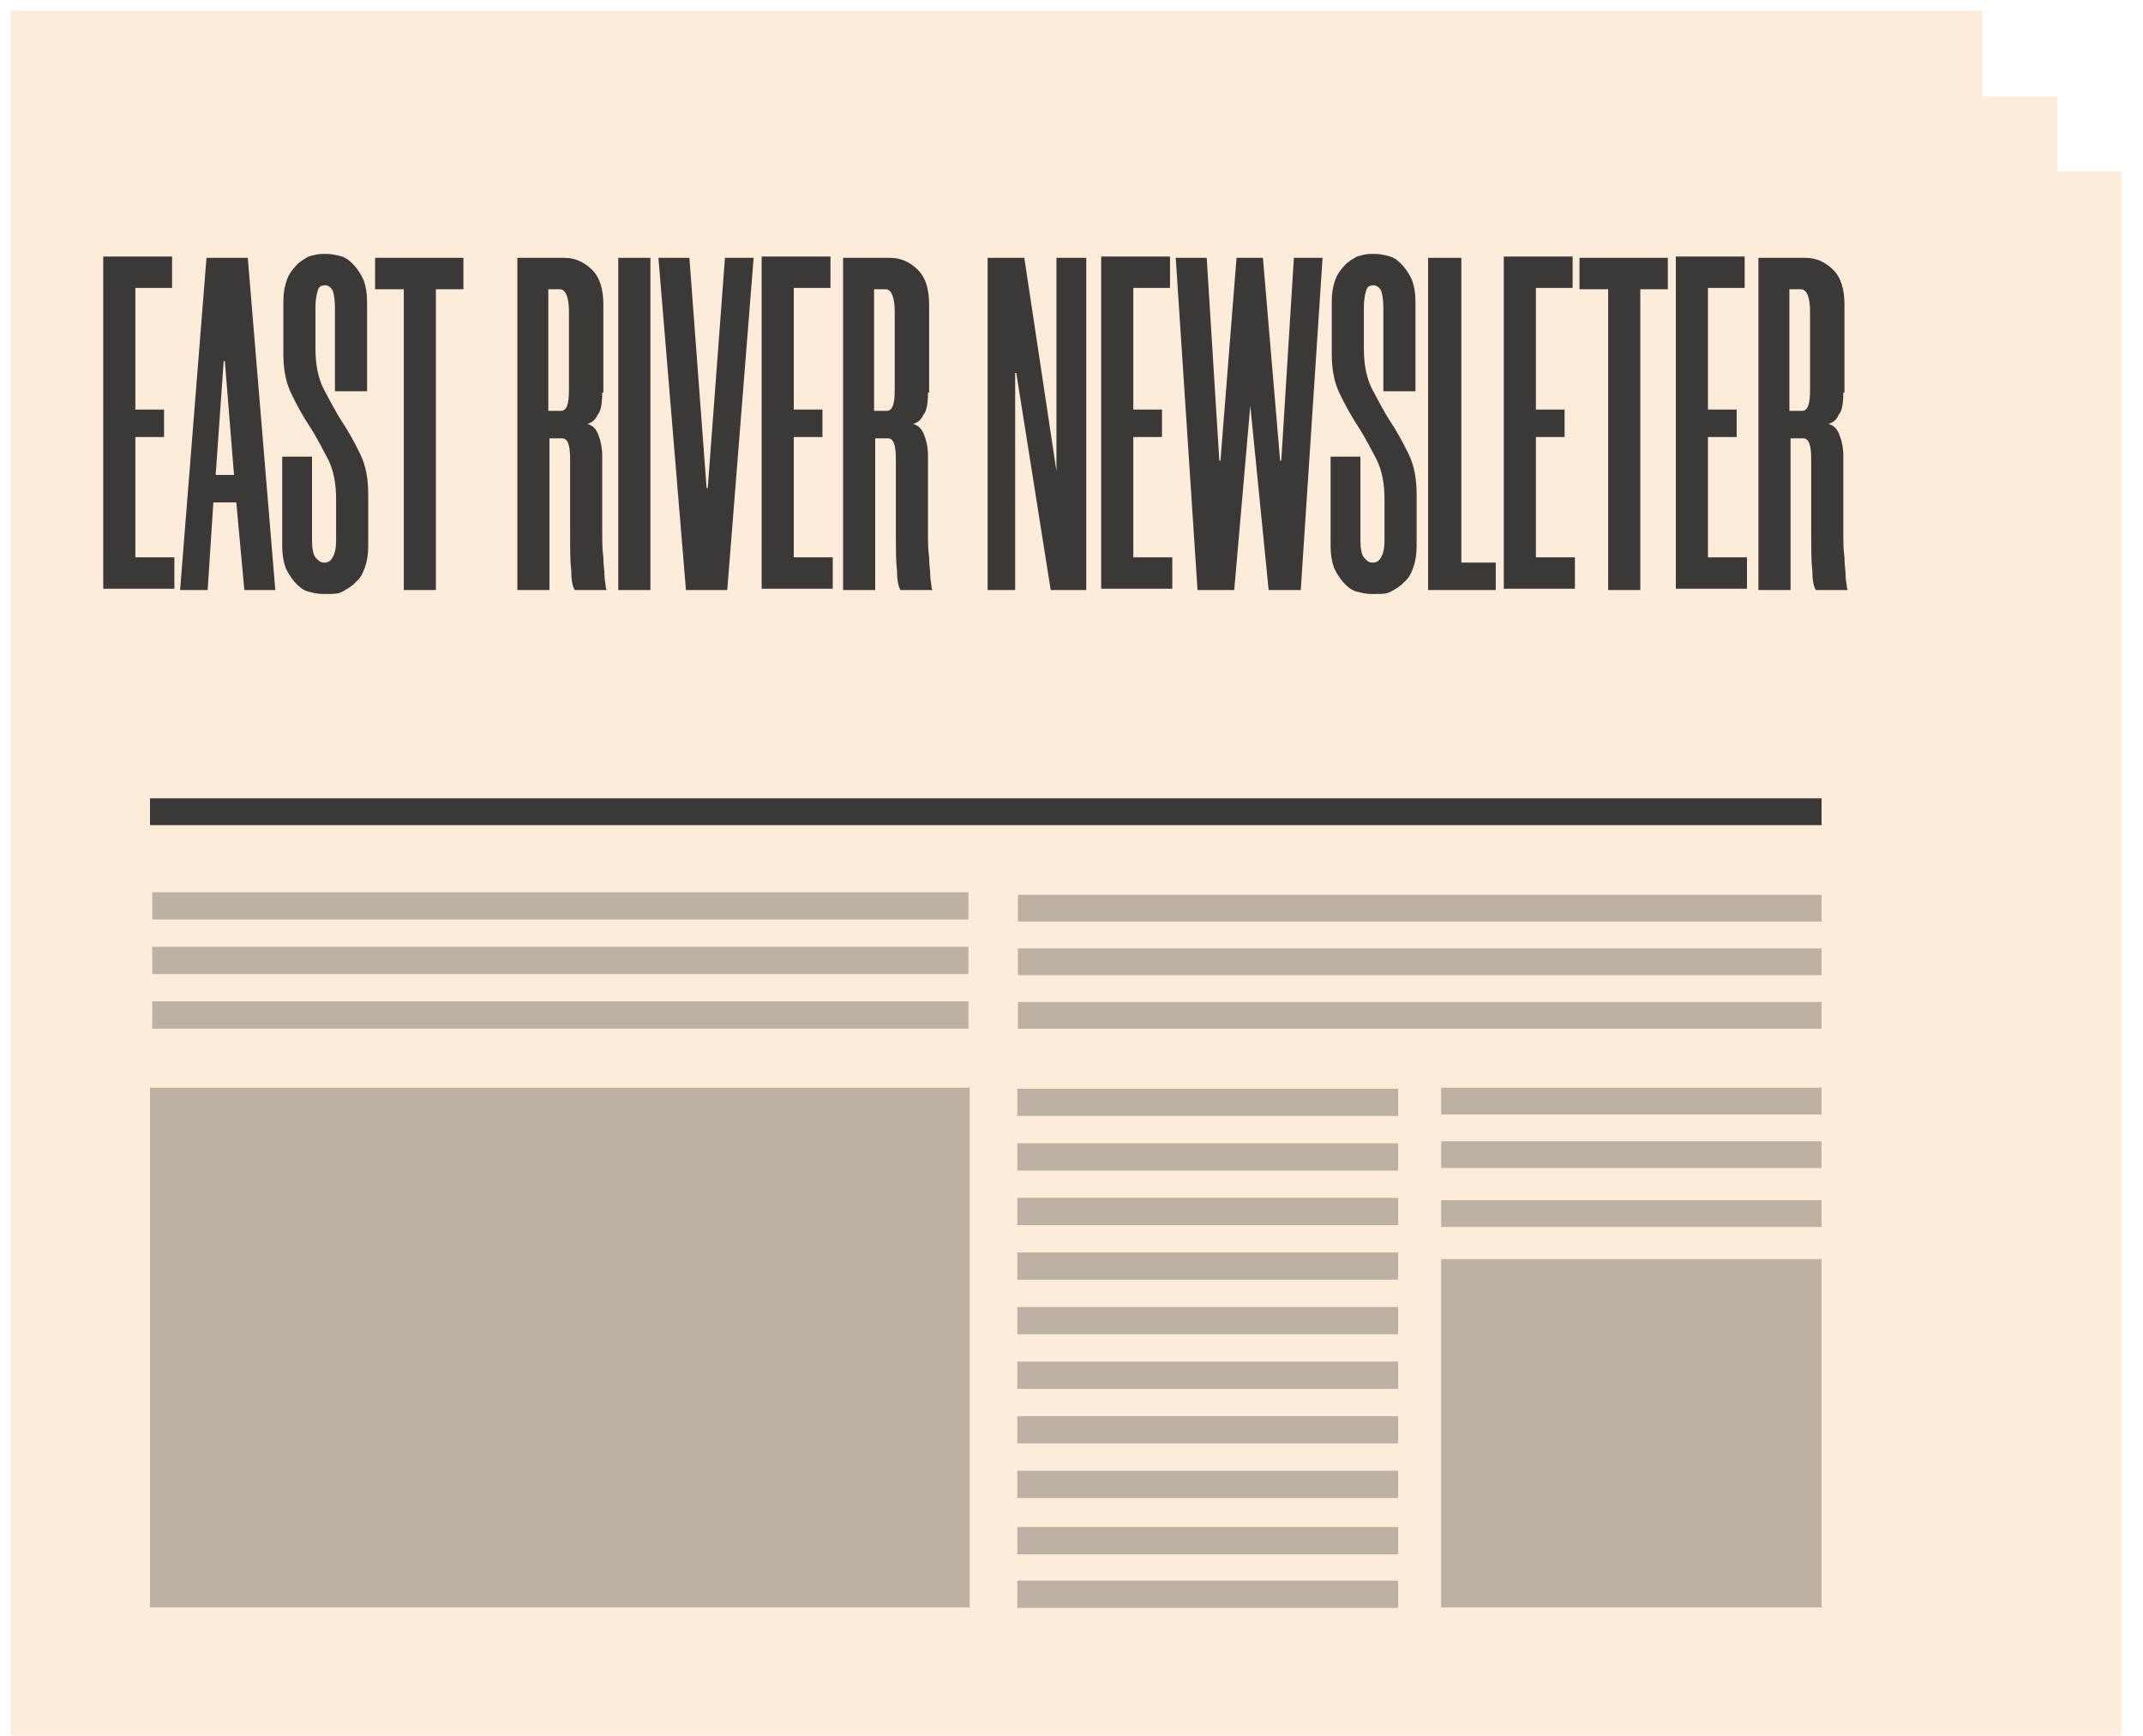 <?xml version="1.0" encoding="UTF-8" standalone="no"?>
<svg
   xmlns:dc="http://purl.org/dc/elements/1.1/"
   xmlns:cc="http://creativecommons.org/ns#"
   xmlns:rdf="http://www.w3.org/1999/02/22-rdf-syntax-ns#"
   xmlns:svg="http://www.w3.org/2000/svg"
   xmlns="http://www.w3.org/2000/svg"
   xmlns:sodipodi="http://sodipodi.sourceforge.net/DTD/sodipodi-0.dtd"
   xmlns:inkscape="http://www.inkscape.org/namespaces/inkscape"
   width="400"
   height="324"
   fill="none"
   version="1.1"
   id="svg781"
   sodipodi:docname="newspaper-4.svg"
   inkscape:version="1.0 (4035a4fb49, 2020-05-01)">
  <sodipodi:namedview
     inkscape:document-rotation="0"
     pagecolor="#ffffff"
     bordercolor="#666666"
     borderopacity="1"
     objecttolerance="10"
     gridtolerance="10"
     guidetolerance="10"
     inkscape:pageopacity="0"
     inkscape:pageshadow="2"
     inkscape:window-width="1920"
     inkscape:window-height="1017"
     id="namedview783"
     showgrid="false"
     inkscape:zoom="2.6203704"
     inkscape:cx="200"
     inkscape:cy="162"
     inkscape:window-x="-8"
     inkscape:window-y="-8"
     inkscape:window-maximized="1"
     inkscape:current-layer="svg781" />
  <mask
     id="a"
     maskUnits="userSpaceOnUse"
     x="0"
     y="0"
     width="400"
     height="324">
    <path
       fill="#FEECDA"
       d="M0 0h400v324H0z"
       id="path726" />
  </mask>
  <g
     mask="url(#a)"
     id="g739">
    <path
       d="M28 32h368v292H28V32z"
       fill="#FEECDA"
       id="path729" />
    <g
       filter="url(#filter0_d)"
       id="g733">
      <path
         d="M14 16h368v308H14V16z"
         fill="#FEECDA"
         id="path731" />
    </g>
    <g
       filter="url(#filter1_d)"
       id="g737">
      <path
         fill="#FEECDA"
         d="M0 0h368v324H0z"
         id="path735" />
    </g>
  </g>
  <path
     opacity=".9"
     fill="#262626"
     d="M28 149h312v5H28z"
     id="path745" />
  <path
     opacity=".3"
     fill="#262626"
     d="M28.41 176.71h152.35v5.09H28.41zM28.41 186.89h152.35v5.09H28.41zM190 177h150v5H190zM190 187h150v5H190zM28.41 166.52h152.35v5.09H28.41zM190 167h150v5H190zM189.88 213.38h71.09v5.09h-71.09zM189.88 223.56h71.09v5.09h-71.09zM189.88 203.19h71.09v5.09h-71.09zM269 213h71v5h-71zM269 224h71v5h-71zM269 203h71v5h-71zM189.88 243.93h71.09v5.09h-71.09zM189.88 254.12h71.09v5.09h-71.09zM189.88 233.75h71.09v5.09h-71.09zM189.88 274.49h71.09v5.09h-71.09zM189.88 285h71.09v5.09h-71.09zM189.88 295h71.09v5.09h-71.09zM189.88 264.3h71.09v5.09h-71.09zM28 203h153v97H28zM269 235h71v65h-71z"
     id="path747" />
  <defs
     id="defs779">
    <filter
       id="filter0_d"
       x="12"
       y="14"
       width="376"
       height="316"
       filterUnits="userSpaceOnUse"
       color-interpolation-filters="sRGB">
      <feFlood
         flood-opacity="0"
         result="BackgroundImageFix"
         id="feFlood749" />
      <feColorMatrix
         in="SourceAlpha"
         values="0 0 0 0 0 0 0 0 0 0 0 0 0 0 0 0 0 0 127 0"
         id="feColorMatrix751" />
      <feOffset
         dx="2"
         dy="2"
         id="feOffset753" />
      <feGaussianBlur
         stdDeviation="2"
         id="feGaussianBlur755" />
      <feColorMatrix
         values="0 0 0 0 0 0 0 0 0 0 0 0 0 0 0 0 0 0 0.25 0"
         id="feColorMatrix757" />
      <feBlend
         in2="BackgroundImageFix"
         result="effect1_dropShadow"
         id="feBlend759" />
      <feBlend
         in="SourceGraphic"
         in2="effect1_dropShadow"
         result="shape"
         id="feBlend761" />
    </filter>
    <filter
       id="filter1_d"
       x="-2"
       y="-2"
       width="376"
       height="332"
       filterUnits="userSpaceOnUse"
       color-interpolation-filters="sRGB">
      <feFlood
         flood-opacity="0"
         result="BackgroundImageFix"
         id="feFlood764" />
      <feColorMatrix
         in="SourceAlpha"
         values="0 0 0 0 0 0 0 0 0 0 0 0 0 0 0 0 0 0 127 0"
         id="feColorMatrix766" />
      <feOffset
         dx="2"
         dy="2"
         id="feOffset768" />
      <feGaussianBlur
         stdDeviation="2"
         id="feGaussianBlur770" />
      <feColorMatrix
         values="0 0 0 0 0 0 0 0 0 0 0 0 0 0 0 0 0 0 0.25 0"
         id="feColorMatrix772" />
      <feBlend
         in2="BackgroundImageFix"
         result="effect1_dropShadow"
         id="feBlend774" />
      <feBlend
         in="SourceGraphic"
         in2="effect1_dropShadow"
         result="shape"
         id="feBlend776" />
    </filter>
  </defs>
  <g
     id="g95-4"
     transform="matrix(2.141,0,0,2.441,-343.199,-243.334)"
     style="fill:#393836;fill-opacity:0.992">
    <path
       class="st0"
       d="m 172.1,121.8 v 9.2 h 2.5 v 2.1 h -2.5 v 9.2 h 3.4 v 2.4 h -6.2 v -25.4 h 6 v 2.4 h -3.2 z"
       id="path59-0"
       style="fill:#393836;fill-opacity:0.992" />
    <path
       class="st0"
       d="m 180.9,138.1 h -2 l -0.5,6.7 H 176 l 2.3,-25.4 h 3.6 l 2.4,25.4 h -2.7 z m -1.8,-2.1 h 1.6 l -0.8,-8.7 h -0.1 z"
       id="path61-4"
       style="fill:#393836;fill-opacity:0.992" />
    <path
       class="st0"
       d="m 189.5,129.6 v -6.4 c 0,-0.6 -0.1,-1.1 -0.2,-1.3 -0.1,-0.2 -0.4,-0.4 -0.6,-0.4 h -0.1 c -0.3,0 -0.5,0.1 -0.6,0.4 -0.1,0.3 -0.2,0.7 -0.2,1.3 v 3.1 c 0,1.2 0.2,2.2 0.7,3.1 0.5,0.8 1,1.7 1.6,2.5 0.6,0.8 1.1,1.6 1.6,2.5 0.5,0.9 0.7,1.9 0.7,3.1 v 3.9 c 0,0.7 -0.1,1.2 -0.3,1.7 -0.2,0.5 -0.4,0.8 -0.8,1.1 -0.3,0.3 -0.7,0.5 -1.1,0.7 -0.4,0.2 -0.8,0.2 -1.3,0.2 h -0.5 c -0.4,0 -0.9,-0.1 -1.3,-0.2 -0.4,-0.1 -0.8,-0.4 -1.1,-0.7 -0.3,-0.3 -0.6,-0.7 -0.8,-1.1 -0.2,-0.5 -0.3,-1 -0.3,-1.7 v -6.8 h 2.6 v 6.4 c 0,0.6 0.1,1.1 0.3,1.3 0.2,0.2 0.4,0.4 0.7,0.4 h 0.1 c 0.3,0 0.5,-0.1 0.7,-0.4 0.2,-0.3 0.3,-0.7 0.3,-1.3 v -3.1 c 0,-1.2 -0.2,-2.2 -0.7,-3.1 -0.5,-0.8 -1,-1.7 -1.6,-2.5 -0.6,-0.8 -1.1,-1.6 -1.6,-2.5 -0.5,-0.9 -0.7,-1.9 -0.7,-3.1 v -3.9 c 0,-0.7 0.1,-1.2 0.3,-1.7 0.2,-0.5 0.5,-0.8 0.8,-1.1 0.3,-0.3 0.7,-0.5 1.1,-0.7 0.4,-0.1 0.8,-0.2 1.2,-0.2 h 0.4 c 0.4,0 0.9,0.1 1.3,0.2 0.4,0.1 0.8,0.4 1.1,0.7 0.3,0.3 0.6,0.7 0.8,1.1 0.2,0.5 0.3,1 0.3,1.7 v 6.8 z"
       id="path63-2"
       style="fill:#393836;fill-opacity:0.992" />
    <path
       class="st0"
       d="m 200.7,121.8 h -2.4 v 23 h -2.8 v -23 H 193 v -2.4 h 7.7 z"
       id="path65-4"
       style="fill:#393836;fill-opacity:0.992" />
    <path
       class="st0"
       d="m 212.8,129.7 c 0,0.8 -0.1,1.4 -0.4,1.7 -0.2,0.4 -0.5,0.6 -0.9,0.7 0.4,0.1 0.7,0.3 0.9,0.7 0.2,0.4 0.4,1 0.4,1.7 v 5.7 c 0,0.8 0,1.5 0.1,2.1 0,0.6 0.1,1 0.1,1.4 0,0.4 0.1,0.6 0.1,0.8 0,0.2 0.1,0.3 0.1,0.3 h -2.8 c -0.2,-0.3 -0.3,-0.8 -0.3,-1.5 -0.1,-0.7 -0.1,-1.7 -0.1,-3 v -5.5 c 0,-1.1 -0.2,-1.6 -0.7,-1.6 h -1.1 v 11.6 h -2.8 v -25.4 h 4.1 c 0.9,0 1.7,0.3 2.4,0.9 0.7,0.6 1,1.5 1,2.7 v 6.7 z m -3.6,1.4 c 0.5,0 0.7,-0.5 0.7,-1.6 v -6 c 0,-1.1 -0.3,-1.7 -0.8,-1.7 h -1 v 9.3 z"
       id="path67-0"
       style="fill:#393836;fill-opacity:0.992" />
    <path
       class="st0"
       d="m 217,119.4 v 25.4 h -2.8 v -25.4 z"
       id="path69-0"
       style="fill:#393836;fill-opacity:0.992" />
    <path
       class="st0"
       d="m 223.5,119.4 h 2.5 l -2.3,25.4 h -3.6 l -2.4,-25.4 h 2.7 l 1.5,17.6 h 0.1 z"
       id="path71-1"
       style="fill:#393836;fill-opacity:0.992" />
    <path
       class="st0"
       d="m 229.5,121.8 v 9.2 h 2.5 v 2.1 h -2.5 v 9.2 h 3.4 v 2.4 h -6.2 v -25.4 h 6 v 2.4 h -3.2 z"
       id="path73-3"
       style="fill:#393836;fill-opacity:0.992" />
    <path
       class="st0"
       d="m 241.2,129.7 c 0,0.8 -0.1,1.4 -0.4,1.7 -0.2,0.4 -0.5,0.6 -0.9,0.7 0.4,0.1 0.7,0.3 0.9,0.7 0.2,0.4 0.4,1 0.4,1.7 v 5.7 c 0,0.8 0,1.5 0.1,2.1 0,0.6 0.1,1 0.1,1.4 0,0.4 0.1,0.6 0.1,0.8 0,0.2 0.1,0.3 0.1,0.3 h -2.8 c -0.2,-0.3 -0.3,-0.8 -0.3,-1.5 -0.1,-0.7 -0.1,-1.7 -0.1,-3 v -5.5 c 0,-1.1 -0.2,-1.6 -0.7,-1.6 h -1.1 v 11.6 h -2.8 v -25.4 h 4.1 c 0.9,0 1.7,0.3 2.4,0.9 0.7,0.6 1,1.5 1,2.7 v 6.7 z m -3.6,1.4 c 0.5,0 0.7,-0.5 0.7,-1.6 v -6 c 0,-1.1 -0.3,-1.7 -0.8,-1.7 h -1 v 9.3 z"
       id="path75-6"
       style="fill:#393836;fill-opacity:0.992" />
    <path
       class="st0"
       d="m 251.9,144.8 -3,-16.6 h -0.1 v 16.6 h -2.4 v -25.4 h 3.2 l 2.8,16.3 v -16.3 h 2.6 v 25.4 z"
       id="path77-3"
       style="fill:#393836;fill-opacity:0.992" />
    <path
       class="st0"
       d="m 259.1,121.8 v 9.2 h 2.5 v 2.1 h -2.5 v 9.2 h 3.4 v 2.4 h -6.2 v -25.4 h 6 v 2.4 h -3.2 z"
       id="path79-7"
       style="fill:#393836;fill-opacity:0.992" />
    <path
       class="st0"
       d="m 264.7,144.8 -1.9,-25.4 h 2.7 l 1.1,15.5 h 0.1 l 1.4,-15.5 h 2.3 l 1.5,15.5 h 0.1 l 1.1,-15.5 h 2.5 l -1.9,25.4 h -2.8 l -1.6,-14.1 v 0 l -1.4,14.1 z"
       id="path81-0"
       style="fill:#393836;fill-opacity:0.992" />
    <path
       class="st0"
       d="m 280.9,129.6 v -6.4 c 0,-0.6 -0.1,-1.1 -0.2,-1.3 -0.1,-0.2 -0.4,-0.4 -0.6,-0.4 H 280 c -0.3,0 -0.5,0.1 -0.6,0.4 -0.1,0.3 -0.2,0.7 -0.2,1.3 v 3.1 c 0,1.2 0.2,2.2 0.7,3.1 0.5,0.8 1,1.7 1.6,2.5 0.6,0.8 1.1,1.6 1.6,2.5 0.5,0.9 0.7,1.9 0.7,3.1 v 3.9 c 0,0.7 -0.1,1.2 -0.3,1.7 -0.2,0.5 -0.4,0.8 -0.8,1.1 -0.3,0.3 -0.7,0.5 -1.1,0.7 -0.4,0.2 -0.8,0.2 -1.3,0.2 h -0.5 c -0.4,0 -0.9,-0.1 -1.3,-0.2 -0.4,-0.1 -0.8,-0.4 -1.1,-0.7 -0.3,-0.3 -0.6,-0.7 -0.8,-1.1 -0.2,-0.5 -0.3,-1 -0.3,-1.7 v -6.8 h 2.6 v 6.4 c 0,0.6 0.1,1.1 0.3,1.3 0.2,0.2 0.4,0.4 0.7,0.4 h 0.1 c 0.3,0 0.5,-0.1 0.7,-0.4 0.2,-0.3 0.3,-0.7 0.3,-1.3 v -3.1 c 0,-1.2 -0.2,-2.2 -0.7,-3.1 -0.5,-0.8 -1,-1.7 -1.6,-2.5 -0.6,-0.8 -1.1,-1.6 -1.6,-2.5 -0.5,-0.9 -0.7,-1.9 -0.7,-3.1 v -3.9 c 0,-0.7 0.1,-1.2 0.3,-1.7 0.2,-0.5 0.5,-0.8 0.8,-1.1 0.3,-0.3 0.7,-0.5 1.1,-0.7 0.4,-0.1 0.8,-0.2 1.2,-0.2 h 0.4 c 0.4,0 0.9,0.1 1.3,0.2 0.4,0.1 0.8,0.4 1.1,0.7 0.3,0.3 0.6,0.7 0.8,1.1 0.2,0.5 0.3,1 0.3,1.7 v 6.8 z"
       id="path83-1"
       style="fill:#393836;fill-opacity:0.992" />
    <path
       class="st0"
       d="m 287.7,119.4 v 23.3 h 3 v 2.1 h -5.9 v -25.4 z"
       id="path85-0"
       style="fill:#393836;fill-opacity:0.992" />
    <path
       class="st0"
       d="m 294.2,121.8 v 9.2 h 2.5 v 2.1 h -2.5 v 9.2 h 3.4 v 2.4 h -6.2 v -25.4 h 6 v 2.4 h -3.2 z"
       id="path87-5"
       style="fill:#393836;fill-opacity:0.992" />
    <path
       class="st0"
       d="m 305.7,121.8 h -2.4 v 23 h -2.8 v -23 H 298 v -2.4 h 7.7 z"
       id="path89-1"
       style="fill:#393836;fill-opacity:0.992" />
    <path
       class="st0"
       d="m 309.2,121.8 v 9.2 h 2.5 v 2.1 h -2.5 v 9.2 h 3.4 v 2.4 h -6.2 v -25.4 h 6 v 2.4 h -3.2 z"
       id="path91-1"
       style="fill:#393836;fill-opacity:0.992" />
    <path
       class="st0"
       d="m 321,129.7 c 0,0.8 -0.1,1.4 -0.4,1.7 -0.2,0.4 -0.5,0.6 -0.9,0.7 0.4,0.1 0.7,0.3 0.9,0.7 0.2,0.4 0.4,1 0.4,1.7 v 5.7 c 0,0.8 0,1.5 0.1,2.1 0,0.6 0.1,1 0.1,1.4 0,0.4 0.1,0.6 0.1,0.8 0,0.2 0.1,0.3 0.1,0.3 h -2.8 c -0.2,-0.3 -0.3,-0.8 -0.3,-1.5 -0.1,-0.7 -0.1,-1.7 -0.1,-3 v -5.5 c 0,-1.1 -0.2,-1.6 -0.7,-1.6 h -1.1 v 11.6 h -2.8 v -25.4 h 4.1 c 0.9,0 1.7,0.3 2.4,0.9 0.7,0.6 1,1.5 1,2.7 v 6.7 z m -3.6,1.4 c 0.5,0 0.7,-0.5 0.7,-1.6 v -6 c 0,-1.1 -0.3,-1.7 -0.8,-1.7 h -1 v 9.3 z"
       id="path93-2"
       style="fill:#393836;fill-opacity:0.992" />
  </g>
</svg>
